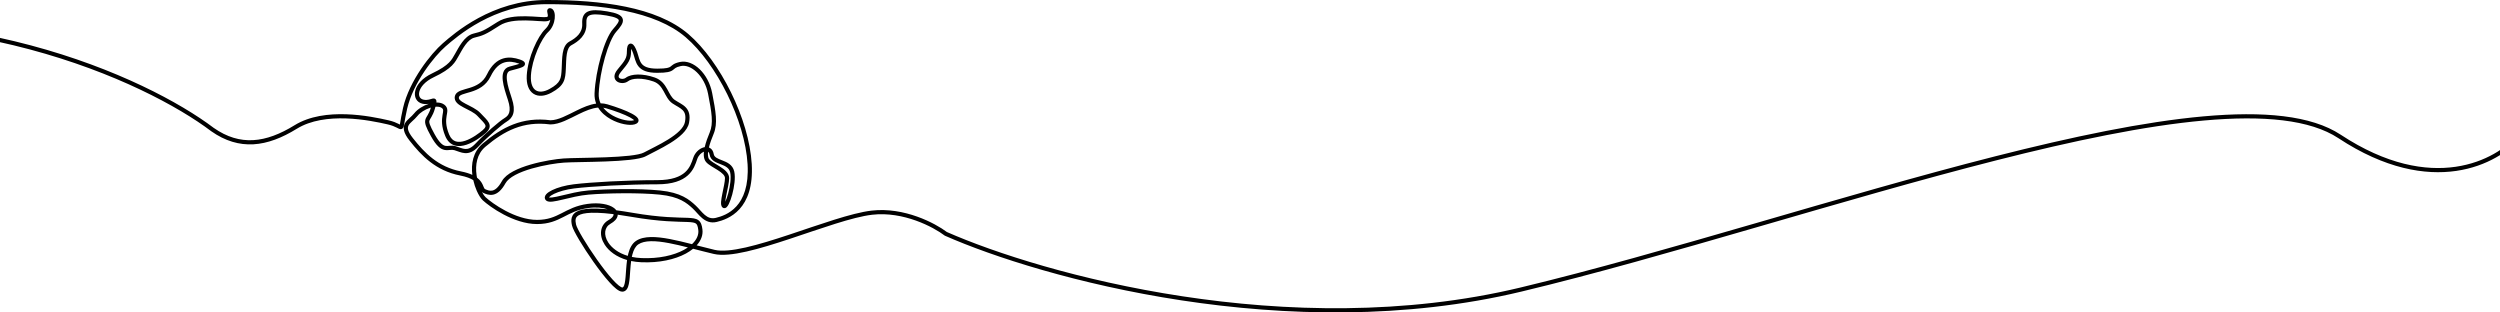<?xml version="1.0" encoding="UTF-8"?> <svg xmlns="http://www.w3.org/2000/svg" width="1200" height="150" viewBox="0 0 1200 150" fill="none"><path d="M264.472 4.003C264.19 3.922 263.612 3.809 263.124 4.209C262.654 4.594 262.645 5.157 262.649 5.366C262.656 5.633 262.711 5.922 262.757 6.148C262.81 6.408 262.86 6.625 262.903 6.871C262.993 7.382 262.987 7.698 262.917 7.878C262.895 7.935 262.842 8.106 262.317 8.188C261.652 8.29 260.371 8.228 258.534 8.108C256.76 7.993 254.581 7.836 252.285 7.805C247.744 7.743 242.48 8.16 238.757 10.565C235.303 12.797 233.385 13.938 231.854 14.648C230.348 15.347 229.201 15.638 227.224 16.135C224.908 16.717 223.129 18.5 221.764 20.351C220.395 22.206 219.295 24.345 218.469 25.77C217.573 27.312 216.97 28.592 215.513 30.057C214.054 31.523 211.701 33.199 207.319 35.278C202.703 37.469 200.096 40.579 199.354 43.457C198.982 44.898 199.075 46.315 199.688 47.481C200.31 48.666 201.417 49.49 202.857 49.795C203.959 50.028 204.976 49.985 205.821 49.852C203.165 50.703 200.459 52.342 198.831 54.388C198.151 55.242 197.359 55.94 196.544 56.691C195.765 57.41 194.93 58.206 194.395 59.171C193.827 60.194 193.613 61.367 193.964 62.777C194.302 64.137 195.154 65.677 196.61 67.522C202.321 74.759 209.166 81.936 220.866 84.236C223.886 84.83 225.849 85.628 227.164 86.459C227.587 88.344 228.187 90.098 228.849 91.599C229.732 93.6 230.769 95.248 231.718 96.128C233.387 97.677 237.096 100.515 241.762 102.97C246.419 105.42 252.133 107.544 257.787 107.544C263.445 107.544 267.002 105.913 270.444 104.151C273.853 102.407 277.097 100.571 282.326 99.855C286.225 99.32 289.45 99.682 291.609 100.455C289.77 100.28 288.126 100.175 286.656 100.133C282.603 100.015 279.799 100.369 277.894 101.087C275.937 101.824 274.865 102.976 274.451 104.399C274.066 105.727 274.312 107.129 274.559 108.246C274.712 108.94 275.149 109.943 275.729 111.093C276.325 112.272 277.12 113.695 278.054 115.263C279.921 118.4 282.362 122.154 284.918 125.766C287.471 129.374 290.154 132.863 292.507 135.46C293.681 136.756 294.795 137.854 295.786 138.637C296.282 139.028 296.768 139.358 297.233 139.594C297.688 139.824 298.193 140 298.706 140C299.686 140 300.416 139.496 300.908 138.781C301.368 138.113 301.648 137.234 301.842 136.31C302.229 134.459 302.357 131.96 302.538 129.472C302.64 128.068 302.762 126.649 302.948 125.285C304.449 125.596 306.061 125.802 307.782 125.877C316.429 126.255 323.951 124.56 329.225 121.7C330.502 121.008 331.662 120.235 332.68 119.397C335.929 120.233 339.263 121.105 342.601 121.888C346.541 122.812 352.118 122.154 358.411 120.724C364.748 119.284 371.981 117.017 379.317 114.585C386.673 112.146 394.116 109.547 400.947 107.409C407.784 105.27 413.914 103.624 418.619 103.078C433.645 101.335 448.082 108.993 453.395 113.038L453.488 113.109L453.597 113.157C499.211 133.276 618.345 166.8 730.233 139.973C765.135 131.605 803.688 120.536 842.731 109.221C881.784 97.902 921.328 86.336 958.246 76.957C995.169 67.577 1029.42 60.398 1057.89 57.843C1086.42 55.282 1108.88 57.393 1122.45 66.335C1167.27 95.88 1199.27 78.729 1209.77 66.141L1208.23 64.859C1198.39 76.66 1167.53 93.654 1123.55 64.665C1109.37 55.315 1086.27 53.286 1057.71 55.851C1029.08 58.42 994.706 65.631 957.754 75.019C920.797 84.407 881.216 95.985 842.175 107.3C803.125 118.617 764.615 129.672 729.767 138.027C618.537 164.696 499.964 131.393 454.504 111.37C448.891 107.138 434.03 99.277 418.389 101.091C413.48 101.66 407.194 103.359 400.35 105.501C393.5 107.645 385.999 110.263 378.688 112.687C371.358 115.117 364.203 117.357 357.968 118.773C351.69 120.2 346.512 120.75 343.058 119.94C340.2 119.27 337.282 118.516 334.395 117.772C336.444 115.514 337.51 112.903 337.166 110.137C336.918 108.14 336.486 106.608 335.204 105.68C334.584 105.231 333.842 104.981 333.012 104.826C332.184 104.672 331.199 104.6 330.052 104.554C325.464 104.367 317.53 104.554 303.313 102.09C300.564 101.613 298.074 101.231 295.818 100.936C295.522 100.527 295.146 100.156 294.717 99.833C292.286 98.002 287.594 97.114 282.055 97.873C276.438 98.643 272.903 100.647 269.533 102.371C266.196 104.078 262.976 105.544 257.787 105.544C252.595 105.544 247.217 103.58 242.692 101.199C238.176 98.823 234.613 96.086 233.078 94.662C232.597 94.215 231.98 93.361 231.352 92.179C231.532 92.339 231.742 92.481 231.99 92.592C233.074 93.076 234.775 93.847 236.734 93.431C238.739 93.004 240.723 91.418 242.64 87.95C243.425 86.53 245.055 85.189 247.332 83.971C249.586 82.765 252.355 81.742 255.261 80.901C261.073 79.219 267.289 78.302 270.677 78.059C274.118 77.811 282.391 77.816 290.671 77.503C294.777 77.348 298.858 77.114 302.261 76.731C303.962 76.539 305.51 76.308 306.815 76.026C308.103 75.749 309.225 75.407 310.032 74.965C312.636 73.537 317.519 71.293 321.759 68.649C323.899 67.314 325.95 65.837 327.555 64.24C329.149 62.654 330.387 60.868 330.748 58.908C331.073 57.144 331.072 55.695 330.775 54.47C330.475 53.229 329.884 52.276 329.126 51.496C328.385 50.733 327.491 50.144 326.605 49.612C325.686 49.06 324.811 48.588 323.912 47.986C323.15 47.475 322.546 46.752 321.975 45.851C321.385 44.92 320.908 43.936 320.286 42.818C319.083 40.655 317.511 38.336 314.318 37.22C311.387 36.195 308.559 35.737 306.148 35.77C303.772 35.802 301.666 36.315 300.309 37.376C299.949 37.657 299.421 37.838 298.844 37.865C298.263 37.893 297.741 37.759 297.397 37.539C297.086 37.339 296.933 37.086 296.933 36.735C296.933 36.324 297.146 35.616 297.997 34.59C299.82 32.391 301.07 30.878 301.838 29.436C302.645 27.919 302.91 26.507 302.91 24.537C302.91 24.091 302.934 23.733 302.97 23.453C303.255 23.927 303.583 24.638 303.925 25.611C304.1 26.11 304.252 26.618 304.404 27.142C304.555 27.658 304.709 28.199 304.881 28.724C305.226 29.776 305.671 30.858 306.425 31.814C307.99 33.8 310.64 34.951 315.468 34.951C320.166 34.951 321.815 34.469 322.989 33.614C323.249 33.425 323.487 33.216 323.672 33.06C323.868 32.896 324.054 32.748 324.284 32.603C324.735 32.321 325.436 32 326.773 31.708C329.157 31.187 331.974 32.259 334.491 34.7C336.987 37.121 339.049 40.775 339.875 45.043C340.741 49.519 341.406 53.047 341.616 56.041C341.825 59.016 341.579 61.384 340.675 63.544C339.747 65.758 338.8 68.289 338.261 70.635C338.055 70.668 337.85 70.716 337.649 70.774C335.621 71.367 333.597 73.232 332.76 75.755C332.015 78 331.156 80.603 328.82 82.696C326.504 84.772 322.584 86.467 315.468 86.467C300.896 86.467 283.599 87.459 275.414 88.456C271.261 88.962 267.576 90.04 265.086 91.243C263.858 91.836 262.831 92.502 262.203 93.211C261.888 93.567 261.609 94.006 261.523 94.518C261.43 95.078 261.588 95.613 261.956 96.044C262.374 96.534 262.974 96.717 263.491 96.787C264.025 96.859 264.641 96.833 265.287 96.76C266.582 96.612 268.228 96.242 270.036 95.811C273.704 94.936 278.177 93.782 282.521 93.418C291.352 92.678 306.818 92.434 316.601 93.417C321.433 93.903 324.7 94.929 327.098 96.134C329.493 97.338 331.073 98.745 332.538 100.095C333.235 100.737 333.906 101.498 334.65 102.321C335.378 103.126 336.167 103.979 337.043 104.71C338.835 106.205 341.06 107.24 344.048 106.525C346.711 105.888 351.258 104.463 354.971 100.372C358.704 96.258 361.464 89.593 360.836 78.737C360.21 67.914 356.4 55.58 350.875 44.35C345.351 33.121 338.067 22.901 330.415 16.345C322.717 9.749 312.178 5.674 300.387 3.241C288.585 0.806 275.446 5.05931e-06 262.471 0C236.188 0 217.945 16.096 212.516 20.809C209.724 23.232 205.723 27.701 202.049 33.178C198.375 38.655 194.978 45.21 193.462 51.813C192.715 55.067 192.372 57.246 192.145 58.635C192.061 59.143 191.997 59.516 191.939 59.792C191.764 59.702 191.547 59.588 191.248 59.438C190.261 58.939 188.781 58.271 186.526 57.753C182.197 56.758 174.541 55.13 166.185 54.848C157.849 54.566 148.678 55.618 141.407 60.105C134.464 64.391 127.91 66.909 121.54 67.268C115.196 67.625 108.945 65.846 102.577 61.379C70.863 37.364 -20.798 -5.14 -134.684 16.121L-134.316 18.087C-21.034 -3.062 70.086 39.27 101.396 62.993L101.426 63.015C108.121 67.713 114.811 69.649 121.653 69.264C128.471 68.879 135.351 66.194 142.458 61.808C149.237 57.624 157.938 56.571 166.117 56.847C174.276 57.122 181.78 58.715 186.078 59.702C188.137 60.175 189.462 60.776 190.347 61.223C190.756 61.429 191.185 61.665 191.491 61.797C191.743 61.906 192.356 62.163 192.964 61.841C193.266 61.681 193.45 61.436 193.563 61.23C193.674 61.028 193.748 60.805 193.804 60.6C193.914 60.193 194.007 59.634 194.118 58.959C194.345 57.576 194.68 55.45 195.412 52.262C196.854 45.982 200.113 39.654 203.71 34.292C207.307 28.93 211.195 24.604 213.826 22.319C219.243 17.617 236.989 2 262.471 2C275.377 2 288.367 2.804 299.982 5.2C311.608 7.599 321.776 11.576 329.114 17.863C336.499 24.191 343.635 34.163 349.08 45.232C354.524 56.3 358.232 68.37 358.839 78.853C359.443 89.305 356.781 95.399 353.489 99.027C350.176 102.679 346.095 103.979 343.582 104.58C341.394 105.104 339.799 104.405 338.324 103.175C337.568 102.543 336.862 101.786 336.134 100.98C335.422 100.193 334.675 99.344 333.894 98.624C332.401 97.249 330.652 95.682 327.995 94.347C325.339 93.012 321.827 91.932 316.801 91.427C306.863 90.428 291.27 90.679 282.354 91.426C277.823 91.805 273.176 93.006 269.572 93.865C267.745 94.301 266.216 94.642 265.062 94.773C264.483 94.839 264.055 94.845 263.759 94.805C263.655 94.791 263.585 94.771 263.538 94.756C263.57 94.7 263.622 94.626 263.701 94.536C264.067 94.123 264.812 93.596 265.956 93.044C268.211 91.955 271.675 90.927 275.656 90.441C283.74 89.457 300.953 88.467 315.468 88.467C322.895 88.467 327.356 86.693 330.154 84.186C332.933 81.695 333.924 78.6 334.658 76.385C335.25 74.602 336.61 73.313 337.885 72.809C337.814 73.46 337.788 74.091 337.825 74.689C337.894 75.784 338.176 76.847 338.842 77.684C339.45 78.448 340.415 79.129 341.385 79.744C341.883 80.06 342.415 80.378 342.941 80.693C343.472 81.011 344 81.328 344.511 81.652C345.542 82.308 346.441 82.958 347.076 83.634C347.709 84.307 347.991 84.91 347.991 85.484C347.991 86.311 347.823 87.469 347.569 88.818C347.316 90.166 347 91.59 346.717 92.999C346.44 94.376 346.196 95.727 346.122 96.81C346.085 97.347 346.085 97.876 346.167 98.333C346.243 98.755 346.427 99.34 346.956 99.694C347.32 99.938 347.74 99.975 348.114 99.857C348.44 99.755 348.69 99.551 348.865 99.375C349.219 99.02 349.537 98.501 349.818 97.943C350.396 96.799 350.98 95.165 351.467 93.364C351.956 91.556 352.36 89.537 352.562 87.61C352.764 85.7 352.775 83.809 352.432 82.291C351.686 78.992 348.873 77.844 346.706 76.997C345.55 76.545 344.58 76.184 343.829 75.686C343.127 75.219 342.71 74.692 342.583 73.925C342.361 72.588 341.734 71.573 340.752 71.019C340.598 70.932 340.439 70.859 340.278 70.799C340.788 68.701 341.643 66.406 342.519 64.316C343.586 61.769 343.833 59.057 343.611 55.9C343.391 52.762 342.698 49.106 341.839 44.663C340.939 40.012 338.687 35.984 335.884 33.265C333.101 30.565 329.632 29.036 326.347 29.754C324.85 30.081 323.917 30.472 323.221 30.909C322.877 31.125 322.61 31.34 322.386 31.528C322.15 31.726 321.999 31.861 321.812 31.997C321.2 32.443 320.137 32.951 315.468 32.951C310.928 32.951 309.018 31.873 307.995 30.576C307.455 29.892 307.099 29.069 306.781 28.101C306.622 27.615 306.48 27.116 306.324 26.582C306.171 26.056 306.006 25.503 305.812 24.949C305.429 23.859 305.031 22.978 304.632 22.336C304.432 22.015 304.216 21.727 303.98 21.498C303.755 21.278 303.445 21.047 303.053 20.959C302.605 20.859 302.165 20.973 301.82 21.257C301.518 21.506 301.339 21.844 301.228 22.144C301.003 22.745 300.91 23.57 300.91 24.537C300.91 26.284 300.683 27.349 300.072 28.496C299.423 29.717 298.331 31.053 296.457 33.313C295.459 34.517 294.933 35.667 294.933 36.735C294.933 37.863 295.519 38.709 296.316 39.222C297.082 39.714 298.039 39.906 298.938 39.863C299.839 39.821 300.79 39.538 301.54 38.951C302.401 38.278 303.992 37.799 306.176 37.77C308.325 37.74 310.921 38.15 313.659 39.107C316.136 39.973 317.399 41.742 318.538 43.79C319.087 44.778 319.658 45.931 320.285 46.921C320.931 47.94 321.713 48.92 322.799 49.648C323.749 50.284 324.754 50.834 325.575 51.327C326.431 51.841 327.139 52.321 327.691 52.89C328.227 53.441 328.623 54.083 328.831 54.94C329.043 55.814 329.072 56.965 328.781 58.546C328.526 59.931 327.608 61.365 326.144 62.822C324.69 64.269 322.781 65.656 320.7 66.953C316.497 69.574 311.891 71.665 309.071 73.211C308.523 73.512 307.627 73.805 306.394 74.071C305.178 74.334 303.702 74.555 302.037 74.743C298.708 75.118 294.685 75.349 290.596 75.504C282.484 75.81 273.994 75.815 270.533 76.064C267.018 76.316 260.663 77.256 254.705 78.981C251.726 79.843 248.811 80.912 246.389 82.207C243.99 83.49 241.953 85.059 240.89 86.983C239.109 90.204 237.518 91.219 236.318 91.475C235.074 91.739 233.94 91.272 232.806 90.766C232.642 90.692 232.489 90.535 232.205 89.867C231.95 89.267 231.617 88.328 230.979 87.375C230.497 86.655 229.856 85.939 228.959 85.266C228.887 84.892 228.821 84.515 228.766 84.134C228.051 79.196 228.855 73.919 233.042 70.394C242.048 62.809 251.142 58.035 264.066 59.719L264.131 59.727H264.196C266.429 59.727 268.718 59.016 270.971 58.065C273.215 57.118 275.557 55.872 277.823 54.764C281.035 53.193 284.129 51.886 287.1 51.635C288.56 54.049 290.783 55.899 293.133 57.215C295.247 58.399 297.511 59.184 299.527 59.595C301.509 59.998 303.379 60.065 304.659 59.687C305.24 59.515 305.844 59.24 306.205 58.733C306.403 58.455 306.512 58.128 306.507 57.776C306.501 57.44 306.393 57.143 306.258 56.9C305.998 56.436 305.559 56.027 305.09 55.673C304.603 55.305 303.997 54.933 303.309 54.563C300.57 53.091 296.18 51.458 291.598 50.089C290.495 49.759 289.387 49.607 288.28 49.594C287.64 48.206 287.301 46.643 287.38 44.898C287.622 39.54 288.777 33.176 290.362 27.598C291.154 24.811 292.049 22.238 292.982 20.098C293.923 17.94 294.875 16.287 295.758 15.289C296.741 14.177 297.611 13.144 298.193 12.203C298.758 11.289 299.189 10.248 298.939 9.193C298.68 8.096 297.78 7.355 296.602 6.818C295.41 6.275 293.72 5.841 291.477 5.465C289.232 5.089 287.366 4.893 285.833 4.901C284.308 4.91 283.034 5.118 282.025 5.615C280.978 6.132 280.274 6.932 279.874 7.974C279.49 8.975 279.401 10.158 279.466 11.455C279.68 15.769 276.508 18.224 273.334 19.941C271.303 21.041 270.493 23.252 270.112 25.517C269.73 27.792 269.726 30.511 269.606 32.911C269.481 35.431 269.354 37.066 268.635 38.485C267.936 39.865 266.599 41.167 263.718 42.735C260.918 44.26 258.633 44.287 257.16 43.332C255.689 42.378 254.605 40.169 254.842 36.241C255.08 32.299 256.334 27.829 257.97 23.933C259.617 20.009 261.584 16.822 263.153 15.357C265.095 13.546 266.034 11.009 266.269 8.883C266.386 7.818 266.334 6.794 266.103 5.962C265.89 5.198 265.426 4.277 264.472 4.003ZM278.6 102.958C280.145 102.376 282.642 102.017 286.599 102.132C288.785 102.195 291.393 102.402 294.498 102.784C294.523 102.94 294.516 103.088 294.487 103.229C294.363 103.83 293.748 104.714 292.052 105.673C289.982 106.842 288.801 108.727 288.531 110.884C288.265 113.014 288.893 115.344 290.287 117.491C292.289 120.574 295.898 123.34 300.996 124.806C300.782 126.316 300.65 127.86 300.543 129.327C300.354 131.918 300.236 134.219 299.884 135.899C299.708 136.74 299.494 137.308 299.261 137.646C299.06 137.938 298.897 138 298.706 138C298.634 138 298.454 137.969 298.137 137.809C297.831 137.654 297.459 137.41 297.025 137.067C296.159 136.383 295.13 135.376 293.989 134.117C291.713 131.604 289.081 128.187 286.55 124.61C284.021 121.037 281.61 117.327 279.772 114.239C278.853 112.695 278.082 111.315 277.514 110.19C276.931 109.037 276.605 108.235 276.512 107.814C276.266 106.702 276.142 105.75 276.372 104.957C276.575 104.259 277.105 103.521 278.6 102.958ZM312.383 115.781C314.904 115.722 317.853 116.079 321.105 116.693C323.984 117.237 327.041 117.969 330.198 118.767C329.607 119.173 328.965 119.566 328.271 119.941C323.377 122.595 316.232 124.244 307.87 123.879C306.22 123.807 304.69 123.608 303.277 123.312C303.361 122.903 303.452 122.503 303.555 122.115C304.148 119.877 305.049 118.198 306.411 117.285C307.852 116.32 309.853 115.841 312.383 115.781ZM296.514 103.048C298.481 103.319 300.628 103.654 302.972 104.061C317.348 106.552 325.438 106.367 329.971 106.552C331.103 106.598 331.967 106.667 332.646 106.793C333.321 106.919 333.742 107.091 334.031 107.3C334.567 107.688 334.937 108.416 335.182 110.384C335.468 112.683 334.436 115.064 332.162 117.199C328.444 116.25 324.817 115.359 321.477 114.729C318.166 114.104 315.06 113.718 312.336 113.782C309.621 113.846 307.185 114.359 305.298 115.623C303.333 116.94 302.261 119.194 301.622 121.602C301.516 122 301.422 122.407 301.336 122.821C296.757 121.457 293.641 118.983 291.965 116.402C290.771 114.564 290.32 112.701 290.516 111.132C290.708 109.588 291.53 108.265 293.035 107.415C294.912 106.355 296.147 105.083 296.446 103.634C296.487 103.435 296.509 103.239 296.514 103.048ZM349.991 85.484C349.991 84.201 349.349 83.132 348.534 82.265C347.721 81.4 346.647 80.641 345.584 79.965C345.047 79.624 344.497 79.294 343.969 78.978C343.436 78.659 342.928 78.355 342.456 78.056C341.485 77.44 340.785 76.913 340.407 76.439C340.087 76.037 339.876 75.426 339.821 74.564C339.789 74.047 339.816 73.469 339.894 72.841C340.189 73.058 340.481 73.47 340.61 74.252C340.853 75.714 341.7 76.673 342.723 77.353C343.697 77.999 344.915 78.444 345.978 78.859C348.247 79.746 349.995 80.581 350.481 82.732C350.754 83.94 350.766 85.579 350.574 87.4C350.384 89.206 350.002 91.12 349.536 92.842C349.098 94.463 348.593 95.875 348.126 96.851C348.198 95.925 348.409 94.727 348.678 93.394C348.949 92.046 349.28 90.543 349.535 89.189C349.79 87.836 349.991 86.516 349.991 85.484ZM285.843 6.901C287.214 6.894 288.953 7.069 291.146 7.437C293.339 7.804 294.823 8.205 295.772 8.638C296.735 9.076 296.945 9.451 296.993 9.654C297.051 9.9 296.99 10.346 296.492 11.15C296.011 11.928 295.248 12.846 294.26 13.964C293.171 15.195 292.119 17.074 291.149 19.298C290.172 21.54 289.249 24.201 288.438 27.051C286.82 32.745 285.633 39.264 285.382 44.808C285.3 46.622 285.596 48.26 286.163 49.728C282.993 50.157 279.868 51.537 276.944 52.967C274.589 54.119 272.37 55.304 270.193 56.223C268.047 57.128 266.071 57.714 264.253 57.726C250.594 55.968 240.972 61.101 231.754 68.863C226.966 72.895 226.073 78.778 226.723 83.949C225.319 83.297 223.536 82.723 221.252 82.273C210.274 80.115 203.808 73.416 198.18 66.283C196.801 64.536 196.144 63.258 195.904 62.295C195.678 61.383 195.818 60.729 196.144 60.142C196.502 59.496 197.099 58.9 197.899 58.162C198.664 57.458 199.596 56.638 200.396 55.634C201.721 53.969 204.059 52.514 206.449 51.752C206.574 51.712 206.698 51.675 206.822 51.64C206.811 51.678 206.8 51.716 206.789 51.755C206.323 53.334 205.805 54.345 205.357 55.117C205.162 55.455 204.88 55.91 204.711 56.21C204.513 56.561 204.323 56.938 204.199 57.363C203.936 58.267 204.021 59.197 204.446 60.415C204.862 61.606 205.64 63.173 206.873 65.404C209.368 69.918 211.349 71.574 213.412 71.973C214.383 72.16 215.299 72.045 216.019 71.98C216.774 71.911 217.4 71.883 218.071 72.076C218.908 72.317 219.636 72.611 220.514 72.909C221.347 73.192 222.252 73.453 223.222 73.507C225.261 73.621 227.318 72.815 229.675 70.314C231.865 67.991 234.674 65.35 237.246 63.103C239.837 60.84 242.12 59.037 243.268 58.345C244.646 57.513 245.845 56.339 246.364 54.474C246.871 52.654 246.688 50.326 245.672 47.264C244.675 44.259 243.607 41.023 243.313 38.393C243.166 37.077 243.229 36.03 243.51 35.282C243.767 34.597 244.21 34.142 244.991 33.924C246.137 33.604 247.138 33.355 248.177 33.069C249.139 32.804 250.053 32.529 250.697 32.223C251.007 32.076 251.367 31.871 251.626 31.576C251.765 31.418 251.908 31.198 251.969 30.913C252.032 30.613 251.987 30.32 251.869 30.065C251.661 29.618 251.248 29.332 250.913 29.145C250.541 28.936 250.059 28.739 249.478 28.544C247.184 27.776 244.357 27.207 241.506 28.07C238.614 28.946 235.898 31.23 233.716 35.746C231.801 39.709 228.554 41.203 225.475 42.164C224.698 42.407 223.952 42.609 223.224 42.816C222.509 43.02 221.809 43.228 221.185 43.472C219.981 43.941 218.745 44.658 218.367 46.083C218.004 47.451 218.529 48.571 219.371 49.437C220.17 50.258 221.331 50.939 222.502 51.559C223.738 52.212 224.963 52.788 226.189 53.481C227.392 54.161 228.442 54.875 229.2 55.691C229.64 56.165 230.063 56.601 230.454 57.004C230.848 57.41 231.205 57.776 231.528 58.121C232.187 58.825 232.624 59.364 232.862 59.832C233.08 60.259 233.103 60.562 233.003 60.868C232.885 61.23 232.551 61.734 231.745 62.429C230.047 63.892 226.654 66.451 223.301 67.564C221.628 68.12 220.082 68.276 218.795 67.876C217.559 67.492 216.405 66.544 215.573 64.538C213.813 60.291 214.056 57.576 214.373 55.637C214.448 55.178 214.552 54.628 214.615 54.216C214.683 53.771 214.735 53.308 214.713 52.852C214.69 52.385 214.589 51.91 214.344 51.448C214.1 50.989 213.741 50.596 213.28 50.248C212.317 49.522 211.084 49.229 209.825 49.203C209.711 49.201 209.596 49.203 209.479 49.205C209.493 49.093 209.502 48.988 209.506 48.888C209.517 48.571 209.494 47.968 208.999 47.565C208.519 47.174 207.945 47.266 207.719 47.308C206.553 47.525 205.356 48.28 203.271 47.839C202.37 47.648 201.783 47.171 201.458 46.552C201.123 45.914 201.015 45.025 201.29 43.957C201.842 41.818 203.919 39.106 208.177 37.085C212.669 34.953 215.247 33.159 216.931 31.467C218.616 29.773 219.368 28.204 220.198 26.773C221.097 25.225 222.092 23.275 223.373 21.538C224.657 19.797 226.084 18.483 227.712 18.074C229.678 17.58 230.997 17.251 232.695 16.463C234.369 15.687 236.395 14.474 239.843 12.246C243.021 10.193 247.74 9.743 252.258 9.805C254.491 9.835 256.612 9.988 258.404 10.104C260.133 10.217 261.686 10.309 262.623 10.164C263.245 10.068 263.757 9.846 264.144 9.512C263.82 11.063 263.062 12.707 261.788 13.896C259.906 15.652 257.807 19.155 256.126 23.159C254.434 27.191 253.1 31.887 252.845 36.121C252.589 40.369 253.722 43.487 256.072 45.011C258.42 46.533 261.558 46.188 264.674 44.492C267.708 42.84 269.454 41.293 270.419 39.39C271.364 37.526 271.482 35.445 271.604 33.01C271.731 30.455 271.727 27.97 272.084 25.849C272.443 23.716 273.112 22.335 274.285 21.7C277.52 19.949 281.742 16.952 281.464 11.356C281.405 10.177 281.502 9.315 281.741 8.69C281.965 8.107 282.325 7.698 282.91 7.409C283.534 7.102 284.464 6.909 285.843 6.901ZM242.085 29.984C244.349 29.299 246.698 29.722 248.842 30.44C249.029 30.503 249.194 30.563 249.338 30.619C248.897 30.78 248.327 30.953 247.646 31.141C246.744 31.389 245.527 31.698 244.454 31.997C243.017 32.398 242.104 33.337 241.638 34.579C241.194 35.759 241.164 37.175 241.325 38.615C241.647 41.498 242.798 44.951 243.773 47.893C244.73 50.776 244.793 52.661 244.438 53.938C244.094 55.169 243.32 55.977 242.234 56.632C240.917 57.426 238.516 59.34 235.931 61.598C233.326 63.873 230.466 66.559 228.219 68.942C226.139 71.149 224.621 71.582 223.333 71.51C222.639 71.471 221.941 71.282 221.157 71.016C220.418 70.764 219.512 70.409 218.623 70.153C217.569 69.851 216.623 69.916 215.839 69.987C215.018 70.061 214.423 70.131 213.792 70.009C212.651 69.788 211.058 68.842 208.623 64.438C207.391 62.209 206.69 60.772 206.335 59.756C205.99 58.768 206.014 58.288 206.12 57.923C206.181 57.714 206.285 57.491 206.452 57.194C206.649 56.847 206.806 56.607 207.088 56.12C207.596 55.243 208.187 54.086 208.707 52.32C208.825 51.92 208.93 51.556 209.021 51.226C209.284 51.205 209.539 51.197 209.784 51.202C210.79 51.223 211.561 51.456 212.076 51.845C212.355 52.055 212.497 52.236 212.577 52.387C212.656 52.536 212.703 52.71 212.715 52.95C212.727 53.203 212.701 53.509 212.639 53.914C212.572 54.352 212.494 54.736 212.399 55.315C212.038 57.525 211.789 60.632 213.726 65.304C214.743 67.757 216.301 69.195 218.2 69.786C220.049 70.361 222.061 70.084 223.932 69.463C227.665 68.223 231.298 65.454 233.051 63.944C233.97 63.152 234.621 62.356 234.904 61.487C235.205 60.562 235.043 59.704 234.645 58.923C234.267 58.183 233.656 57.468 232.989 56.755C232.65 56.392 232.275 56.009 231.888 55.61C231.497 55.209 231.088 54.786 230.665 54.33C229.698 53.288 228.436 52.454 227.174 51.74C225.936 51.04 224.542 50.376 223.437 49.791C222.265 49.172 221.361 48.614 220.805 48.042C220.291 47.514 220.17 47.086 220.3 46.596C220.415 46.162 220.812 45.764 221.911 45.335C222.439 45.129 223.058 44.943 223.771 44.74C224.471 44.541 225.262 44.326 226.071 44.073C229.339 43.053 233.241 41.325 235.517 36.616C237.524 32.461 239.862 30.657 242.085 29.984ZM289.563 51.69C290.054 51.757 290.541 51.861 291.024 52.005C295.563 53.361 299.801 54.949 302.361 56.325C302.998 56.667 303.508 56.985 303.886 57.27C304.104 57.434 304.254 57.571 304.354 57.678C304.286 57.705 304.2 57.736 304.092 57.769C303.276 58.01 301.788 58.014 299.926 57.635C298.098 57.263 296.032 56.546 294.11 55.47C292.356 54.487 290.762 53.23 289.563 51.69Z" fill="black"></path></svg> 